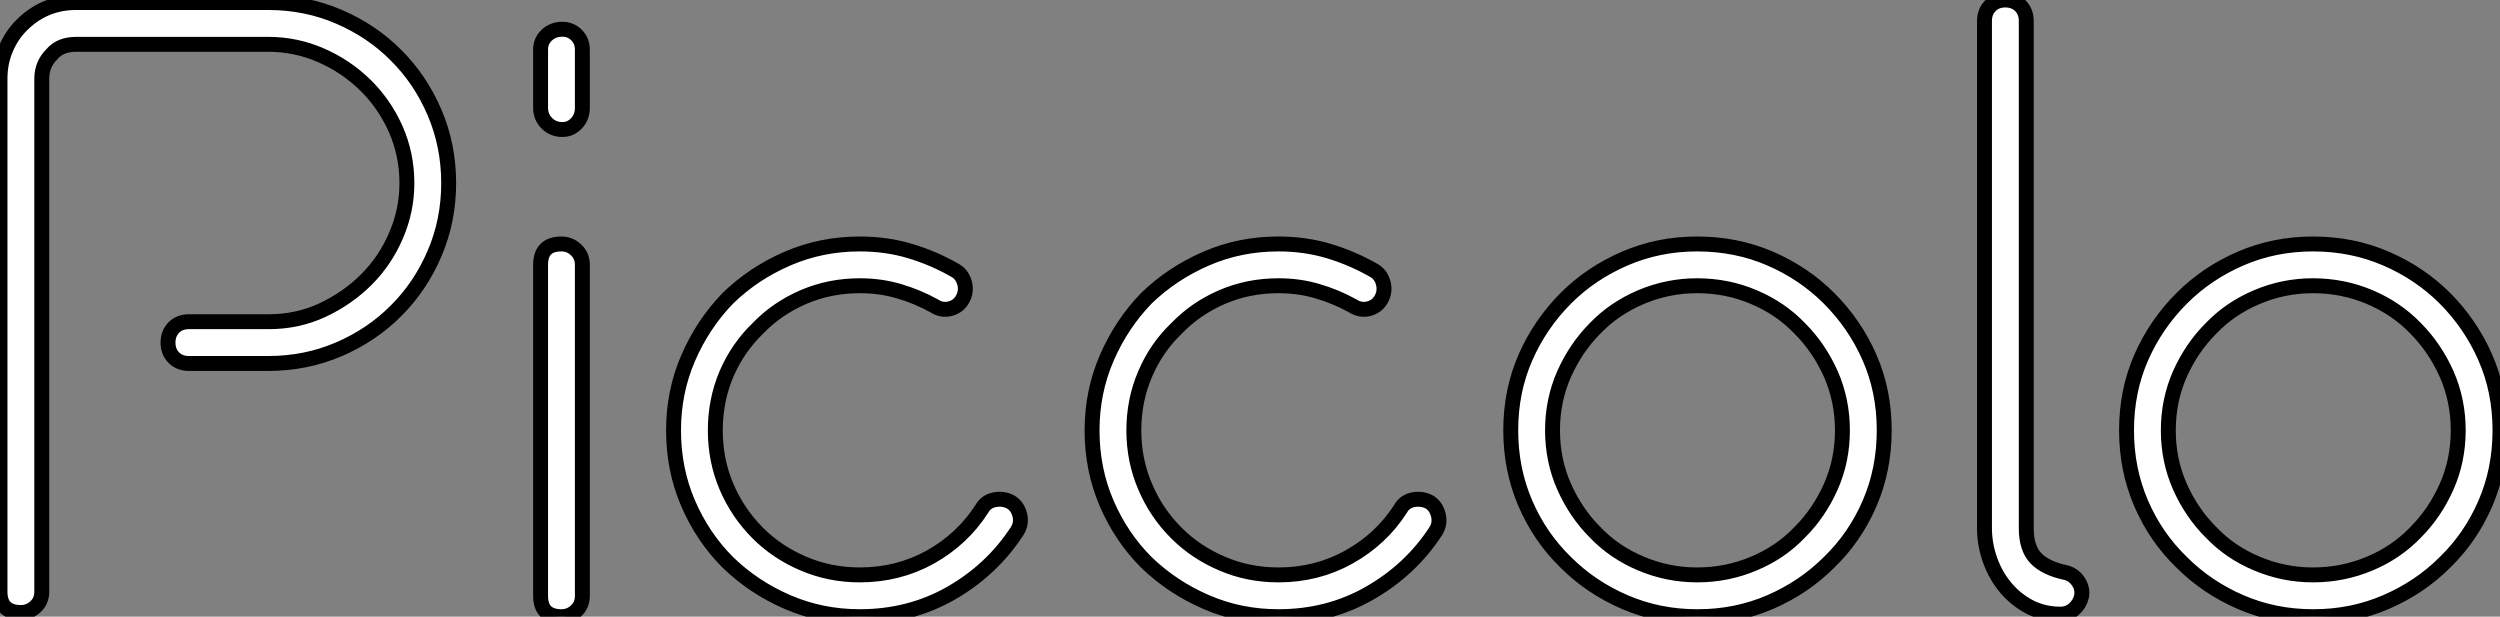 <?xml version="1.0" standalone="no"?>
<svg xmlns="http://www.w3.org/2000/svg" viewBox="3 0.998 167.55 41.33"><rect x="3" y="0.998" width="167.55" height="41.33" fill="#808080" stroke="none"/><path d="M30.46-37.35L30.46-37.35Q32.09-35.73 33.04-33.52Q33.99-31.30 33.99-28.78L33.99-28.78Q33.99-26.26 33.04-24.05Q32.09-21.84 30.46-20.22L30.46-20.22Q28.84-18.59 26.63-17.64Q24.42-16.69 21.90-16.69L21.90-16.69L16.58-16.69Q15.96-16.69 15.57-17.08Q15.18-17.47 15.18-18.09L15.18-18.09Q15.18-18.70 15.57-19.10Q15.96-19.49 16.58-19.49L16.58-19.49L21.95-19.49Q23.86-19.49 25.54-20.27Q27.22-21.06 28.48-22.32Q29.74-23.58 30.46-25.26Q31.19-26.94 31.19-28.78L31.19-28.78Q31.19-30.69 30.44-32.40Q29.68-34.10 28.39-35.36Q27.10-36.62 25.42-37.35Q23.74-38.08 21.90-38.08L21.90-38.08L9.02-38.08Q7.95-38.08 7.39-37.41L7.39-37.41Q6.72-36.74 6.72-35.78L6.72-35.78L6.72-1.40Q6.72-0.78 6.30-0.39Q5.88 0 5.32 0L5.32 0Q3.92 0 3.92-1.40L3.92-1.40L3.92-35.78Q3.92-36.85 4.31-37.77Q4.70-38.70 5.38-39.37L5.38-39.37Q6.89-40.88 9.02-40.88L9.02-40.88L21.90-40.88Q24.42-40.88 26.63-39.93Q28.84-38.98 30.46-37.35ZM41.55-24.70L41.55-24.70Q42.11-24.70 42.53-24.30Q42.95-23.91 42.95-23.30L42.95-23.30L42.95-1.12Q42.95-0.50 42.53-0.11Q42.11 0.28 41.55 0.28L41.55 0.28Q40.15 0.28 40.15-1.12L40.15-1.12L40.15-23.30Q40.15-24.70 41.55-24.70ZM41.61-32.37L41.61-32.37Q40.99-32.37 40.57-32.79Q40.15-33.21 40.15-33.82L40.15-33.82L40.15-37.74Q40.15-38.30 40.57-38.70Q40.99-39.09 41.61-39.09L41.61-39.09Q42.17-39.09 42.56-38.70Q42.95-38.30 42.95-37.74L42.95-37.74L42.95-33.82Q42.95-33.21 42.56-32.79Q42.17-32.37 41.61-32.37ZM71.68-7.39L71.68-7.39Q72.13-7.11 72.27-6.52Q72.41-5.94 72.07-5.43L72.07-5.43Q70.39-2.86 67.65-1.29Q64.90 0.28 61.54 0.28L61.54 0.28Q58.97 0.28 56.70-0.70Q54.43-1.68 52.70-3.36L52.70-3.36Q51.02-5.04 50.04-7.31Q49.06-9.58 49.06-12.21L49.06-12.21Q49.06-14.78 50.04-17.05Q51.02-19.32 52.70-21.06L52.70-21.06Q54.43-22.74 56.70-23.72Q58.97-24.70 61.54-24.70L61.54-24.70Q63.34-24.70 64.93-24.22Q66.53-23.74 67.98-22.90L67.98-22.90Q68.43-22.62 68.57-22.06Q68.71-21.50 68.43-21L68.43-21Q68.15-20.50 67.59-20.36Q67.03-20.22 66.53-20.55L66.53-20.55Q65.41-21.17 64.18-21.53Q62.94-21.90 61.54-21.90L61.54-21.90Q59.53-21.90 57.76-21.14Q56-20.38 54.71-19.04L54.71-19.04Q53.37-17.75 52.61-15.99Q51.86-14.22 51.86-12.21L51.86-12.21Q51.86-10.19 52.61-8.43Q53.37-6.66 54.71-5.32L54.71-5.32Q56-4.03 57.76-3.28Q59.53-2.52 61.54-2.52L61.54-2.52Q64.12-2.52 66.28-3.72Q68.43-4.93 69.72-6.94L69.72-6.94Q70-7.45 70.59-7.56Q71.18-7.67 71.68-7.39ZM99.74-7.39L99.74-7.39Q100.18-7.11 100.32-6.52Q100.46-5.94 100.13-5.43L100.13-5.43Q98.45-2.86 95.70-1.29Q92.96 0.28 89.60 0.28L89.60 0.28Q87.02 0.28 84.76-0.70Q82.49-1.68 80.75-3.36L80.75-3.36Q79.07-5.04 78.09-7.31Q77.11-9.58 77.11-12.21L77.11-12.21Q77.11-14.78 78.09-17.05Q79.07-19.32 80.75-21.06L80.75-21.06Q82.49-22.74 84.76-23.72Q87.02-24.70 89.60-24.70L89.60-24.70Q91.39-24.70 92.99-24.22Q94.58-23.74 96.04-22.90L96.04-22.90Q96.49-22.62 96.63-22.06Q96.77-21.50 96.49-21L96.49-21Q96.21-20.50 95.65-20.36Q95.09-20.22 94.58-20.55L94.58-20.55Q93.46-21.17 92.23-21.53Q91-21.90 89.60-21.90L89.60-21.90Q87.58-21.90 85.82-21.14Q84.06-20.38 82.77-19.04L82.77-19.04Q81.42-17.75 80.67-15.99Q79.91-14.22 79.91-12.21L79.91-12.21Q79.91-10.19 80.67-8.43Q81.42-6.66 82.77-5.32L82.77-5.32Q84.06-4.03 85.82-3.28Q87.58-2.52 89.60-2.52L89.60-2.52Q92.18-2.52 94.33-3.72Q96.49-4.93 97.78-6.94L97.78-6.94Q98.06-7.45 98.64-7.56Q99.23-7.67 99.74-7.39ZM117.66-24.70L117.66-24.70Q120.29-24.70 122.56-23.72Q124.82-22.74 126.50-21.06L126.50-21.06Q128.24-19.32 129.22-17.08Q130.20-14.84 130.20-12.21L130.20-12.21Q130.20-9.58 129.22-7.31Q128.24-5.04 126.50-3.36L126.50-3.36Q124.82-1.68 122.56-0.70Q120.29 0.28 117.71 0.28L117.71 0.28L117.66 0.28Q115.08 0.28 112.81-0.70Q110.54-1.68 108.86-3.36L108.86-3.36Q107.13-5.04 106.15-7.31Q105.17-9.58 105.17-12.21L105.17-12.21Q105.17-14.84 106.15-17.08Q107.13-19.32 108.86-21.06L108.86-21.06Q110.54-22.74 112.81-23.72Q115.08-24.70 117.66-24.70ZM124.54-5.38L124.54-5.38Q125.83-6.66 126.62-8.43Q127.40-10.19 127.40-12.21L127.40-12.21Q127.40-14.22 126.62-15.99Q125.83-17.75 124.54-19.04L124.54-19.04Q123.26-20.38 121.46-21.14Q119.67-21.90 117.66-21.90L117.66-21.90Q115.70-21.90 113.90-21.14Q112.11-20.38 110.82-19.04L110.82-19.04Q109.54-17.75 108.75-15.99Q107.97-14.22 107.97-12.21L107.97-12.21Q107.97-10.19 108.75-8.43Q109.54-6.66 110.82-5.38L110.82-5.38Q112.11-4.03 113.90-3.28Q115.70-2.52 117.66-2.52L117.66-2.52Q119.67-2.52 121.46-3.28Q123.26-4.03 124.54-5.38ZM142.30-2.69L142.30-2.69Q142.86-2.58 143.19-2.10Q143.53-1.62 143.42-1.06L143.42-1.06Q143.30-0.56 142.91-0.22Q142.52 0.11 142.02 0.11L142.02 0.11Q140.90 0.11 139.97-0.36Q139.05-0.84 138.38-1.62Q137.70-2.41 137.31-3.47Q136.92-4.54 136.92-5.66L136.92-5.66L136.92-39.65Q136.92-40.26 137.31-40.66Q137.70-41.05 138.32-41.05L138.32-41.05Q138.94-41.05 139.33-40.66Q139.72-40.26 139.72-39.65L139.72-39.65L139.72-5.66Q139.72-4.31 140.36-3.64Q141.01-2.97 142.30-2.69ZM158.93-24.70L158.93-24.70Q161.56-24.70 163.83-23.72Q166.10-22.74 167.78-21.06L167.78-21.06Q169.51-19.32 170.49-17.08Q171.47-14.84 171.47-12.21L171.47-12.21Q171.47-9.58 170.49-7.31Q169.51-5.04 167.78-3.36L167.78-3.36Q166.10-1.68 163.83-0.70Q161.56 0.28 158.98 0.28L158.98 0.28L158.93 0.28Q156.35 0.28 154.08-0.70Q151.82-1.68 150.14-3.36L150.14-3.36Q148.40-5.04 147.42-7.31Q146.44-9.58 146.44-12.21L146.44-12.21Q146.44-14.84 147.42-17.08Q148.40-19.32 150.14-21.06L150.14-21.06Q151.82-22.74 154.08-23.72Q156.35-24.70 158.93-24.70ZM165.82-5.38L165.82-5.38Q167.10-6.66 167.89-8.43Q168.67-10.19 168.67-12.21L168.67-12.21Q168.67-14.22 167.89-15.99Q167.10-17.75 165.82-19.04L165.82-19.04Q164.53-20.38 162.74-21.14Q160.94-21.90 158.93-21.90L158.93-21.90Q156.97-21.90 155.18-21.14Q153.38-20.38 152.10-19.04L152.10-19.04Q150.81-17.75 150.02-15.99Q149.24-14.22 149.24-12.21L149.24-12.21Q149.24-10.19 150.02-8.43Q150.81-6.66 152.10-5.38L152.10-5.38Q153.38-4.03 155.18-3.28Q156.97-2.52 158.93-2.52L158.93-2.52Q160.94-2.52 162.74-3.28Q164.53-4.03 165.82-5.38Z" fill="white" stroke="black" transform="translate(0 0) scale(1 1) translate(-0.92 42.048)"/></svg>